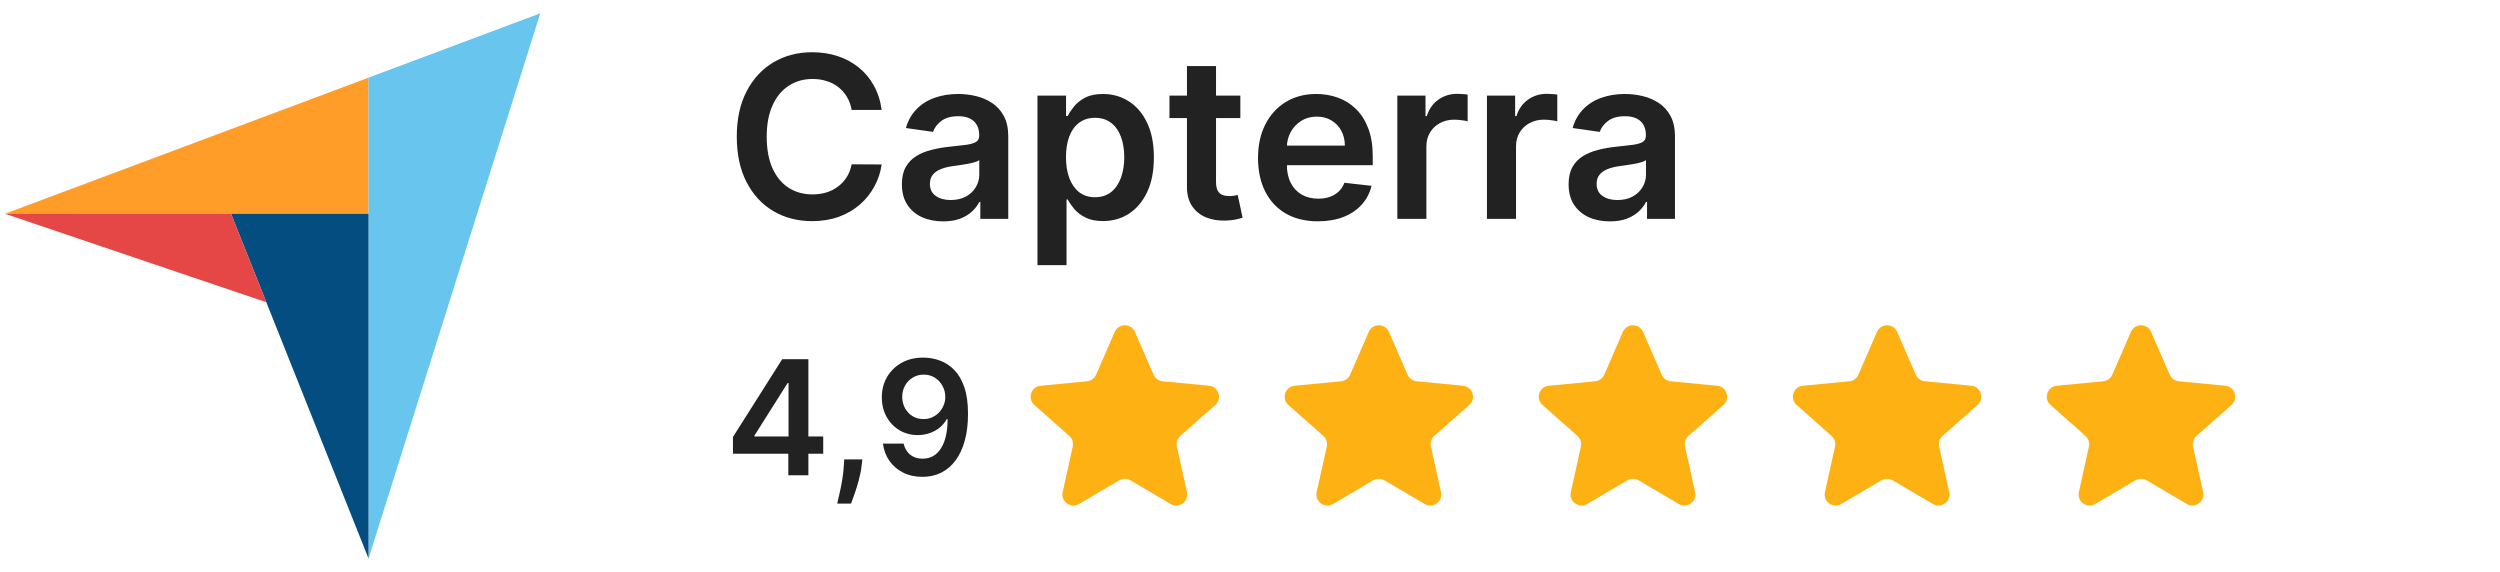 <?xml version="1.0" encoding="utf-8"?>
<svg xmlns="http://www.w3.org/2000/svg" fill="none" height="43" viewBox="0 0 188 43" width="188">
  <g clip-path="url(#clip0_4327_8189)">
    <path d="M0.372 16.075L17.375 16.078L27.715 16.08V5.837L0.372 16.075Z" fill="#FF9D28"/>
    <path d="M27.715 5.837V42L40.628 1L27.715 5.837Z" fill="#68C5ED"/>
    <path d="M27.714 16.08L17.375 16.078L27.714 42L27.714 16.08Z" fill="#044D80"/>
    <path d="M0.372 16.074L20.027 22.729L17.375 16.078L0.372 16.074Z" fill="#E54747"/>
  </g>
  <path d="M66.302 8.269H64.044C63.98 7.899 63.861 7.571 63.688 7.285C63.515 6.995 63.3 6.75 63.042 6.548C62.785 6.347 62.491 6.196 62.161 6.096C61.835 5.991 61.483 5.939 61.104 5.939C60.432 5.939 59.837 6.108 59.318 6.446C58.798 6.78 58.392 7.271 58.098 7.919C57.804 8.563 57.657 9.349 57.657 10.279C57.657 11.225 57.804 12.022 58.098 12.67C58.396 13.314 58.802 13.801 59.318 14.131C59.837 14.457 60.43 14.62 61.098 14.62C61.469 14.62 61.815 14.571 62.137 14.475C62.463 14.374 62.755 14.227 63.012 14.034C63.274 13.841 63.493 13.604 63.67 13.322C63.851 13.04 63.976 12.718 64.044 12.356L66.302 12.368C66.218 12.956 66.035 13.507 65.753 14.022C65.475 14.537 65.111 14.992 64.66 15.386C64.209 15.777 63.682 16.083 63.078 16.304C62.475 16.521 61.805 16.63 61.068 16.63C59.981 16.63 59.012 16.378 58.158 15.875C57.305 15.372 56.633 14.646 56.142 13.696C55.651 12.746 55.406 11.607 55.406 10.279C55.406 8.947 55.653 7.808 56.148 6.862C56.643 5.912 57.317 5.186 58.17 4.683C59.024 4.18 59.99 3.928 61.068 3.928C61.756 3.928 62.396 4.025 62.988 4.218C63.58 4.411 64.107 4.695 64.57 5.069C65.032 5.44 65.413 5.894 65.711 6.434C66.012 6.969 66.21 7.581 66.302 8.269ZM70.925 16.648C70.337 16.648 69.808 16.543 69.337 16.334C68.87 16.121 68.5 15.807 68.227 15.392C67.957 14.978 67.822 14.467 67.822 13.859C67.822 13.336 67.919 12.903 68.112 12.561C68.305 12.219 68.569 11.945 68.903 11.74C69.237 11.535 69.613 11.38 70.031 11.275C70.454 11.166 70.891 11.088 71.341 11.04C71.885 10.983 72.326 10.933 72.664 10.889C73.002 10.841 73.247 10.768 73.4 10.671C73.557 10.571 73.636 10.416 73.636 10.207V10.171C73.636 9.716 73.501 9.364 73.231 9.114C72.961 8.864 72.573 8.74 72.066 8.74C71.531 8.74 71.106 8.856 70.792 9.09C70.482 9.323 70.273 9.599 70.164 9.917L68.124 9.627C68.285 9.064 68.55 8.593 68.921 8.214C69.291 7.832 69.744 7.546 70.279 7.357C70.814 7.164 71.406 7.067 72.054 7.067C72.501 7.067 72.945 7.12 73.388 7.224C73.831 7.329 74.235 7.502 74.602 7.744C74.968 7.981 75.261 8.305 75.483 8.716C75.708 9.126 75.821 9.639 75.821 10.255V16.461H73.72V15.187H73.648C73.515 15.445 73.328 15.686 73.086 15.912C72.849 16.133 72.549 16.312 72.187 16.449C71.829 16.582 71.408 16.648 70.925 16.648ZM71.493 15.042C71.931 15.042 72.311 14.956 72.633 14.783C72.955 14.606 73.203 14.372 73.376 14.082C73.553 13.793 73.642 13.477 73.642 13.135V12.042C73.573 12.098 73.457 12.151 73.291 12.199C73.13 12.247 72.949 12.289 72.748 12.326C72.547 12.362 72.348 12.394 72.15 12.422C71.953 12.45 71.782 12.475 71.637 12.495C71.311 12.539 71.02 12.611 70.762 12.712C70.504 12.813 70.301 12.954 70.152 13.135C70.003 13.312 69.929 13.541 69.929 13.823C69.929 14.225 70.076 14.529 70.37 14.734C70.663 14.94 71.038 15.042 71.493 15.042ZM78.018 19.938V7.188H80.168V8.722H80.294C80.407 8.496 80.566 8.257 80.771 8.003C80.977 7.746 81.254 7.526 81.604 7.345C81.954 7.16 82.401 7.067 82.945 7.067C83.661 7.067 84.307 7.251 84.882 7.617C85.462 7.979 85.921 8.516 86.259 9.229C86.601 9.937 86.772 10.806 86.772 11.837C86.772 12.855 86.605 13.72 86.271 14.432C85.937 15.145 85.482 15.688 84.906 16.062C84.331 16.437 83.679 16.624 82.951 16.624C82.419 16.624 81.979 16.535 81.629 16.358C81.278 16.181 80.997 15.968 80.783 15.718C80.574 15.465 80.411 15.225 80.294 15H80.204V19.938H78.018ZM80.162 11.825C80.162 12.424 80.246 12.95 80.415 13.4C80.588 13.851 80.836 14.203 81.158 14.457C81.484 14.706 81.878 14.831 82.341 14.831C82.824 14.831 83.228 14.702 83.554 14.445C83.88 14.183 84.126 13.827 84.291 13.376C84.46 12.921 84.544 12.404 84.544 11.825C84.544 11.249 84.462 10.738 84.297 10.291C84.132 9.844 83.886 9.494 83.56 9.241C83.234 8.987 82.828 8.86 82.341 8.86C81.874 8.86 81.478 8.983 81.151 9.229C80.826 9.474 80.578 9.818 80.409 10.261C80.244 10.704 80.162 11.225 80.162 11.825ZM93.274 7.188V8.879H87.943V7.188H93.274ZM89.259 4.967H91.445V13.672C91.445 13.966 91.489 14.191 91.577 14.348C91.67 14.501 91.791 14.606 91.939 14.662C92.088 14.718 92.254 14.746 92.435 14.746C92.571 14.746 92.696 14.736 92.809 14.716C92.926 14.696 93.014 14.678 93.075 14.662L93.443 16.37C93.326 16.411 93.159 16.455 92.942 16.503C92.728 16.552 92.467 16.58 92.157 16.588C91.609 16.604 91.117 16.521 90.678 16.34C90.239 16.155 89.891 15.869 89.633 15.483C89.38 15.097 89.255 14.614 89.259 14.034V4.967ZM99.107 16.642C98.177 16.642 97.374 16.449 96.698 16.062C96.026 15.672 95.509 15.121 95.147 14.408C94.784 13.692 94.603 12.849 94.603 11.879C94.603 10.925 94.784 10.088 95.147 9.368C95.513 8.643 96.024 8.08 96.68 7.677C97.336 7.271 98.107 7.067 98.992 7.067C99.564 7.067 100.103 7.16 100.61 7.345C101.121 7.526 101.572 7.808 101.962 8.19C102.357 8.573 102.667 9.06 102.892 9.651C103.117 10.239 103.23 10.939 103.23 11.752V12.422H95.63V10.949H101.135C101.131 10.531 101.041 10.158 100.864 9.832C100.687 9.502 100.439 9.243 100.121 9.054C99.807 8.864 99.441 8.77 99.022 8.77C98.576 8.77 98.183 8.879 97.845 9.096C97.507 9.309 97.243 9.591 97.054 9.941C96.869 10.287 96.775 10.668 96.771 11.082V12.368C96.771 12.907 96.869 13.37 97.066 13.756C97.264 14.139 97.539 14.432 97.894 14.638C98.248 14.839 98.662 14.94 99.137 14.94C99.455 14.94 99.743 14.895 100 14.807C100.258 14.714 100.481 14.579 100.67 14.402C100.86 14.225 101.002 14.006 101.099 13.744L103.14 13.974C103.011 14.513 102.765 14.984 102.403 15.386C102.045 15.785 101.586 16.095 101.027 16.316C100.467 16.533 99.827 16.642 99.107 16.642ZM105.079 16.461V7.188H107.198V8.734H107.294C107.464 8.198 107.753 7.786 108.164 7.496C108.578 7.202 109.051 7.055 109.582 7.055C109.703 7.055 109.838 7.061 109.987 7.074C110.14 7.082 110.267 7.096 110.367 7.116V9.126C110.275 9.094 110.128 9.066 109.927 9.042C109.729 9.013 109.538 8.999 109.353 8.999C108.955 8.999 108.596 9.086 108.278 9.259C107.965 9.428 107.717 9.663 107.536 9.965C107.355 10.267 107.264 10.615 107.264 11.01V16.461H105.079ZM111.819 16.461V7.188H113.938V8.734H114.035C114.204 8.198 114.494 7.786 114.904 7.496C115.319 7.202 115.791 7.055 116.323 7.055C116.443 7.055 116.578 7.061 116.727 7.074C116.88 7.082 117.007 7.096 117.108 7.116V9.126C117.015 9.094 116.868 9.066 116.667 9.042C116.47 9.013 116.278 8.999 116.093 8.999C115.695 8.999 115.337 9.086 115.019 9.259C114.705 9.428 114.457 9.663 114.276 9.965C114.095 10.267 114.005 10.615 114.005 11.01V16.461H111.819ZM121.062 16.648C120.474 16.648 119.945 16.543 119.474 16.334C119.007 16.121 118.637 15.807 118.363 15.392C118.094 14.978 117.959 14.467 117.959 13.859C117.959 13.336 118.055 12.903 118.248 12.561C118.442 12.219 118.705 11.945 119.039 11.74C119.373 11.535 119.75 11.38 120.168 11.275C120.591 11.166 121.027 11.088 121.478 11.04C122.022 10.983 122.462 10.933 122.8 10.889C123.138 10.841 123.384 10.768 123.537 10.671C123.694 10.571 123.772 10.416 123.772 10.207V10.171C123.772 9.716 123.637 9.364 123.368 9.114C123.098 8.864 122.71 8.74 122.203 8.74C121.667 8.74 121.243 8.856 120.929 9.09C120.619 9.323 120.41 9.599 120.301 9.917L118.261 9.627C118.422 9.064 118.687 8.593 119.057 8.214C119.428 7.832 119.88 7.546 120.416 7.357C120.951 7.164 121.543 7.067 122.191 7.067C122.637 7.067 123.082 7.12 123.525 7.224C123.967 7.329 124.372 7.502 124.738 7.744C125.104 7.981 125.398 8.305 125.62 8.716C125.845 9.126 125.958 9.639 125.958 10.255V16.461H123.857V15.187H123.784C123.652 15.445 123.464 15.686 123.223 15.912C122.985 16.133 122.686 16.312 122.323 16.449C121.965 16.582 121.545 16.648 121.062 16.648ZM121.629 15.042C122.068 15.042 122.448 14.956 122.77 14.783C123.092 14.606 123.34 14.372 123.513 14.082C123.69 13.793 123.778 13.477 123.778 13.135V12.042C123.71 12.098 123.593 12.151 123.428 12.199C123.267 12.247 123.086 12.289 122.885 12.326C122.684 12.362 122.484 12.394 122.287 12.422C122.09 12.45 121.919 12.475 121.774 12.495C121.448 12.539 121.156 12.611 120.899 12.712C120.641 12.813 120.438 12.954 120.289 13.135C120.14 13.312 120.066 13.541 120.066 13.823C120.066 14.225 120.213 14.529 120.506 14.734C120.8 14.94 121.174 15.042 121.629 15.042Z" fill="#222222"/>
  <path d="M55.118 34.12V32.863L58.821 27.012H59.869V28.802H59.23L56.737 32.752V32.82H61.906V34.12H55.118ZM59.281 35.739V33.736L59.298 33.174V27.012H60.79V35.739H59.281ZM64.85 34.546L64.794 35.015C64.755 35.373 64.684 35.736 64.581 36.106C64.482 36.478 64.377 36.82 64.266 37.133C64.155 37.445 64.066 37.691 63.998 37.87H62.958C62.998 37.697 63.051 37.461 63.12 37.163C63.191 36.864 63.259 36.529 63.324 36.157C63.39 35.785 63.434 35.407 63.456 35.023L63.486 34.546H64.85ZM69.462 26.893C69.879 26.895 70.285 26.969 70.68 27.114C71.078 27.256 71.436 27.489 71.754 27.813C72.072 28.134 72.325 28.564 72.513 29.104C72.7 29.644 72.794 30.312 72.794 31.107C72.797 31.857 72.717 32.528 72.555 33.118C72.396 33.707 72.168 34.204 71.869 34.61C71.571 35.016 71.212 35.326 70.791 35.539C70.371 35.752 69.898 35.859 69.372 35.859C68.821 35.859 68.332 35.751 67.906 35.535C67.483 35.319 67.141 35.023 66.879 34.648C66.618 34.273 66.457 33.844 66.398 33.361H67.953C68.033 33.708 68.195 33.984 68.439 34.188C68.686 34.39 68.997 34.491 69.372 34.491C69.977 34.491 70.443 34.228 70.77 33.702C71.097 33.177 71.26 32.447 71.26 31.512H71.2C71.061 31.762 70.881 31.978 70.659 32.16C70.438 32.339 70.186 32.477 69.905 32.573C69.626 32.67 69.331 32.718 69.019 32.718C68.507 32.718 68.047 32.596 67.638 32.352C67.231 32.107 66.909 31.772 66.671 31.346C66.435 30.92 66.315 30.432 66.312 29.884C66.312 29.316 66.443 28.806 66.704 28.354C66.969 27.9 67.337 27.542 67.808 27.28C68.28 27.016 68.831 26.887 69.462 26.893ZM69.466 28.171C69.159 28.171 68.882 28.246 68.635 28.397C68.391 28.545 68.197 28.746 68.055 29.002C67.916 29.255 67.847 29.538 67.847 29.85C67.849 30.16 67.919 30.441 68.055 30.694C68.195 30.947 68.383 31.147 68.622 31.295C68.864 31.442 69.139 31.516 69.449 31.516C69.679 31.516 69.894 31.472 70.092 31.384C70.291 31.296 70.465 31.174 70.612 31.018C70.763 30.859 70.879 30.678 70.962 30.477C71.047 30.275 71.088 30.062 71.085 29.837C71.085 29.539 71.014 29.263 70.872 29.011C70.733 28.758 70.541 28.555 70.297 28.401C70.055 28.248 69.778 28.171 69.466 28.171Z" fill="#222222"/>
  <path d="M83.826 24.959C84.115 24.295 85.057 24.295 85.346 24.959L86.746 28.177C86.866 28.453 87.127 28.642 87.426 28.671L90.92 29.009C91.641 29.078 91.932 29.974 91.389 30.454L88.761 32.78C88.536 32.98 88.437 33.286 88.502 33.58L89.26 37.007C89.417 37.714 88.655 38.267 88.031 37.9L85.006 36.12C84.747 35.967 84.425 35.967 84.165 36.12L81.141 37.9C80.517 38.267 79.755 37.714 79.912 37.007L80.67 33.58C80.735 33.286 80.636 32.98 80.41 32.78L77.782 30.454C77.24 29.974 77.531 29.078 78.252 29.009L81.745 28.671C82.045 28.642 82.306 28.453 82.426 28.177L83.826 24.959Z" fill="#FEB113"/>
  <path d="M102.929 24.959C103.218 24.295 104.159 24.295 104.448 24.959L105.849 28.177C105.969 28.453 106.229 28.642 106.529 28.671L110.022 29.009C110.743 29.078 111.034 29.974 110.492 30.454L107.864 32.78C107.639 32.98 107.539 33.286 107.604 33.58L108.363 37.007C108.519 37.714 107.757 38.267 107.133 37.9L104.109 36.12C103.849 35.967 103.528 35.967 103.268 36.12L100.244 37.9C99.62 38.267 98.858 37.714 99.014 37.007L99.773 33.58C99.838 33.286 99.738 32.98 99.513 32.78L96.885 30.454C96.343 29.974 96.634 29.078 97.355 29.009L100.848 28.671C101.148 28.642 101.408 28.453 101.528 28.177L102.929 24.959Z" fill="#FEB113"/>
  <path d="M122.039 24.959C122.328 24.295 123.27 24.295 123.559 24.959L124.959 28.177C125.079 28.453 125.34 28.642 125.639 28.671L129.133 29.009C129.853 29.078 130.145 29.974 129.602 30.454L126.974 32.78C126.749 32.98 126.649 33.286 126.715 33.58L127.473 37.007C127.63 37.714 126.868 38.267 126.244 37.9L123.219 36.12C122.96 35.967 122.638 35.967 122.378 36.12L119.354 37.9C118.73 38.267 117.968 37.714 118.124 37.007L118.883 33.58C118.948 33.286 118.849 32.98 118.623 32.78L115.995 30.454C115.453 29.974 115.744 29.078 116.465 29.009L119.958 28.671C120.258 28.642 120.518 28.453 120.639 28.177L122.039 24.959Z" fill="#FEB113"/>
  <path d="M141.148 24.959C141.437 24.295 142.379 24.295 142.668 24.959L144.068 28.177C144.189 28.453 144.449 28.642 144.749 28.671L148.242 29.009C148.963 29.078 149.254 29.974 148.712 30.454L146.084 32.78C145.858 32.98 145.759 33.286 145.824 33.58L146.583 37.007C146.739 37.714 145.977 38.267 145.353 37.9L142.329 36.12C142.069 35.967 141.747 35.967 141.488 36.12L138.463 37.9C137.839 38.267 137.077 37.714 137.234 37.007L137.992 33.58C138.058 33.286 137.958 32.98 137.733 32.78L135.105 30.454C134.562 29.974 134.854 29.078 135.574 29.009L139.068 28.671C139.367 28.642 139.628 28.453 139.748 28.177L141.148 24.959Z" fill="#FEB113"/>
  <path d="M160.244 24.959C160.533 24.295 161.475 24.295 161.764 24.959L163.164 28.177C163.284 28.453 163.545 28.642 163.844 28.671L167.338 29.009C168.059 29.078 168.35 29.974 167.807 30.454L165.179 32.78C164.954 32.98 164.855 33.286 164.92 33.58L165.678 37.007C165.835 37.714 165.073 38.267 164.449 37.9L161.424 36.12C161.165 35.967 160.843 35.967 160.583 36.12L157.559 37.9C156.935 38.267 156.173 37.714 156.329 37.007L157.088 33.58C157.153 33.286 157.054 32.98 156.828 32.78L154.2 30.454C153.658 29.974 153.949 29.078 154.67 29.009L158.163 28.671C158.463 28.642 158.724 28.453 158.844 28.177L160.244 24.959Z" fill="#FEB113"/>
  <defs>
    <clipPath id="clip0_4327_8189">
      <rect fill="white" height="41" transform="translate(0 1)" width="41"/>
    </clipPath>
  </defs>
</svg>
